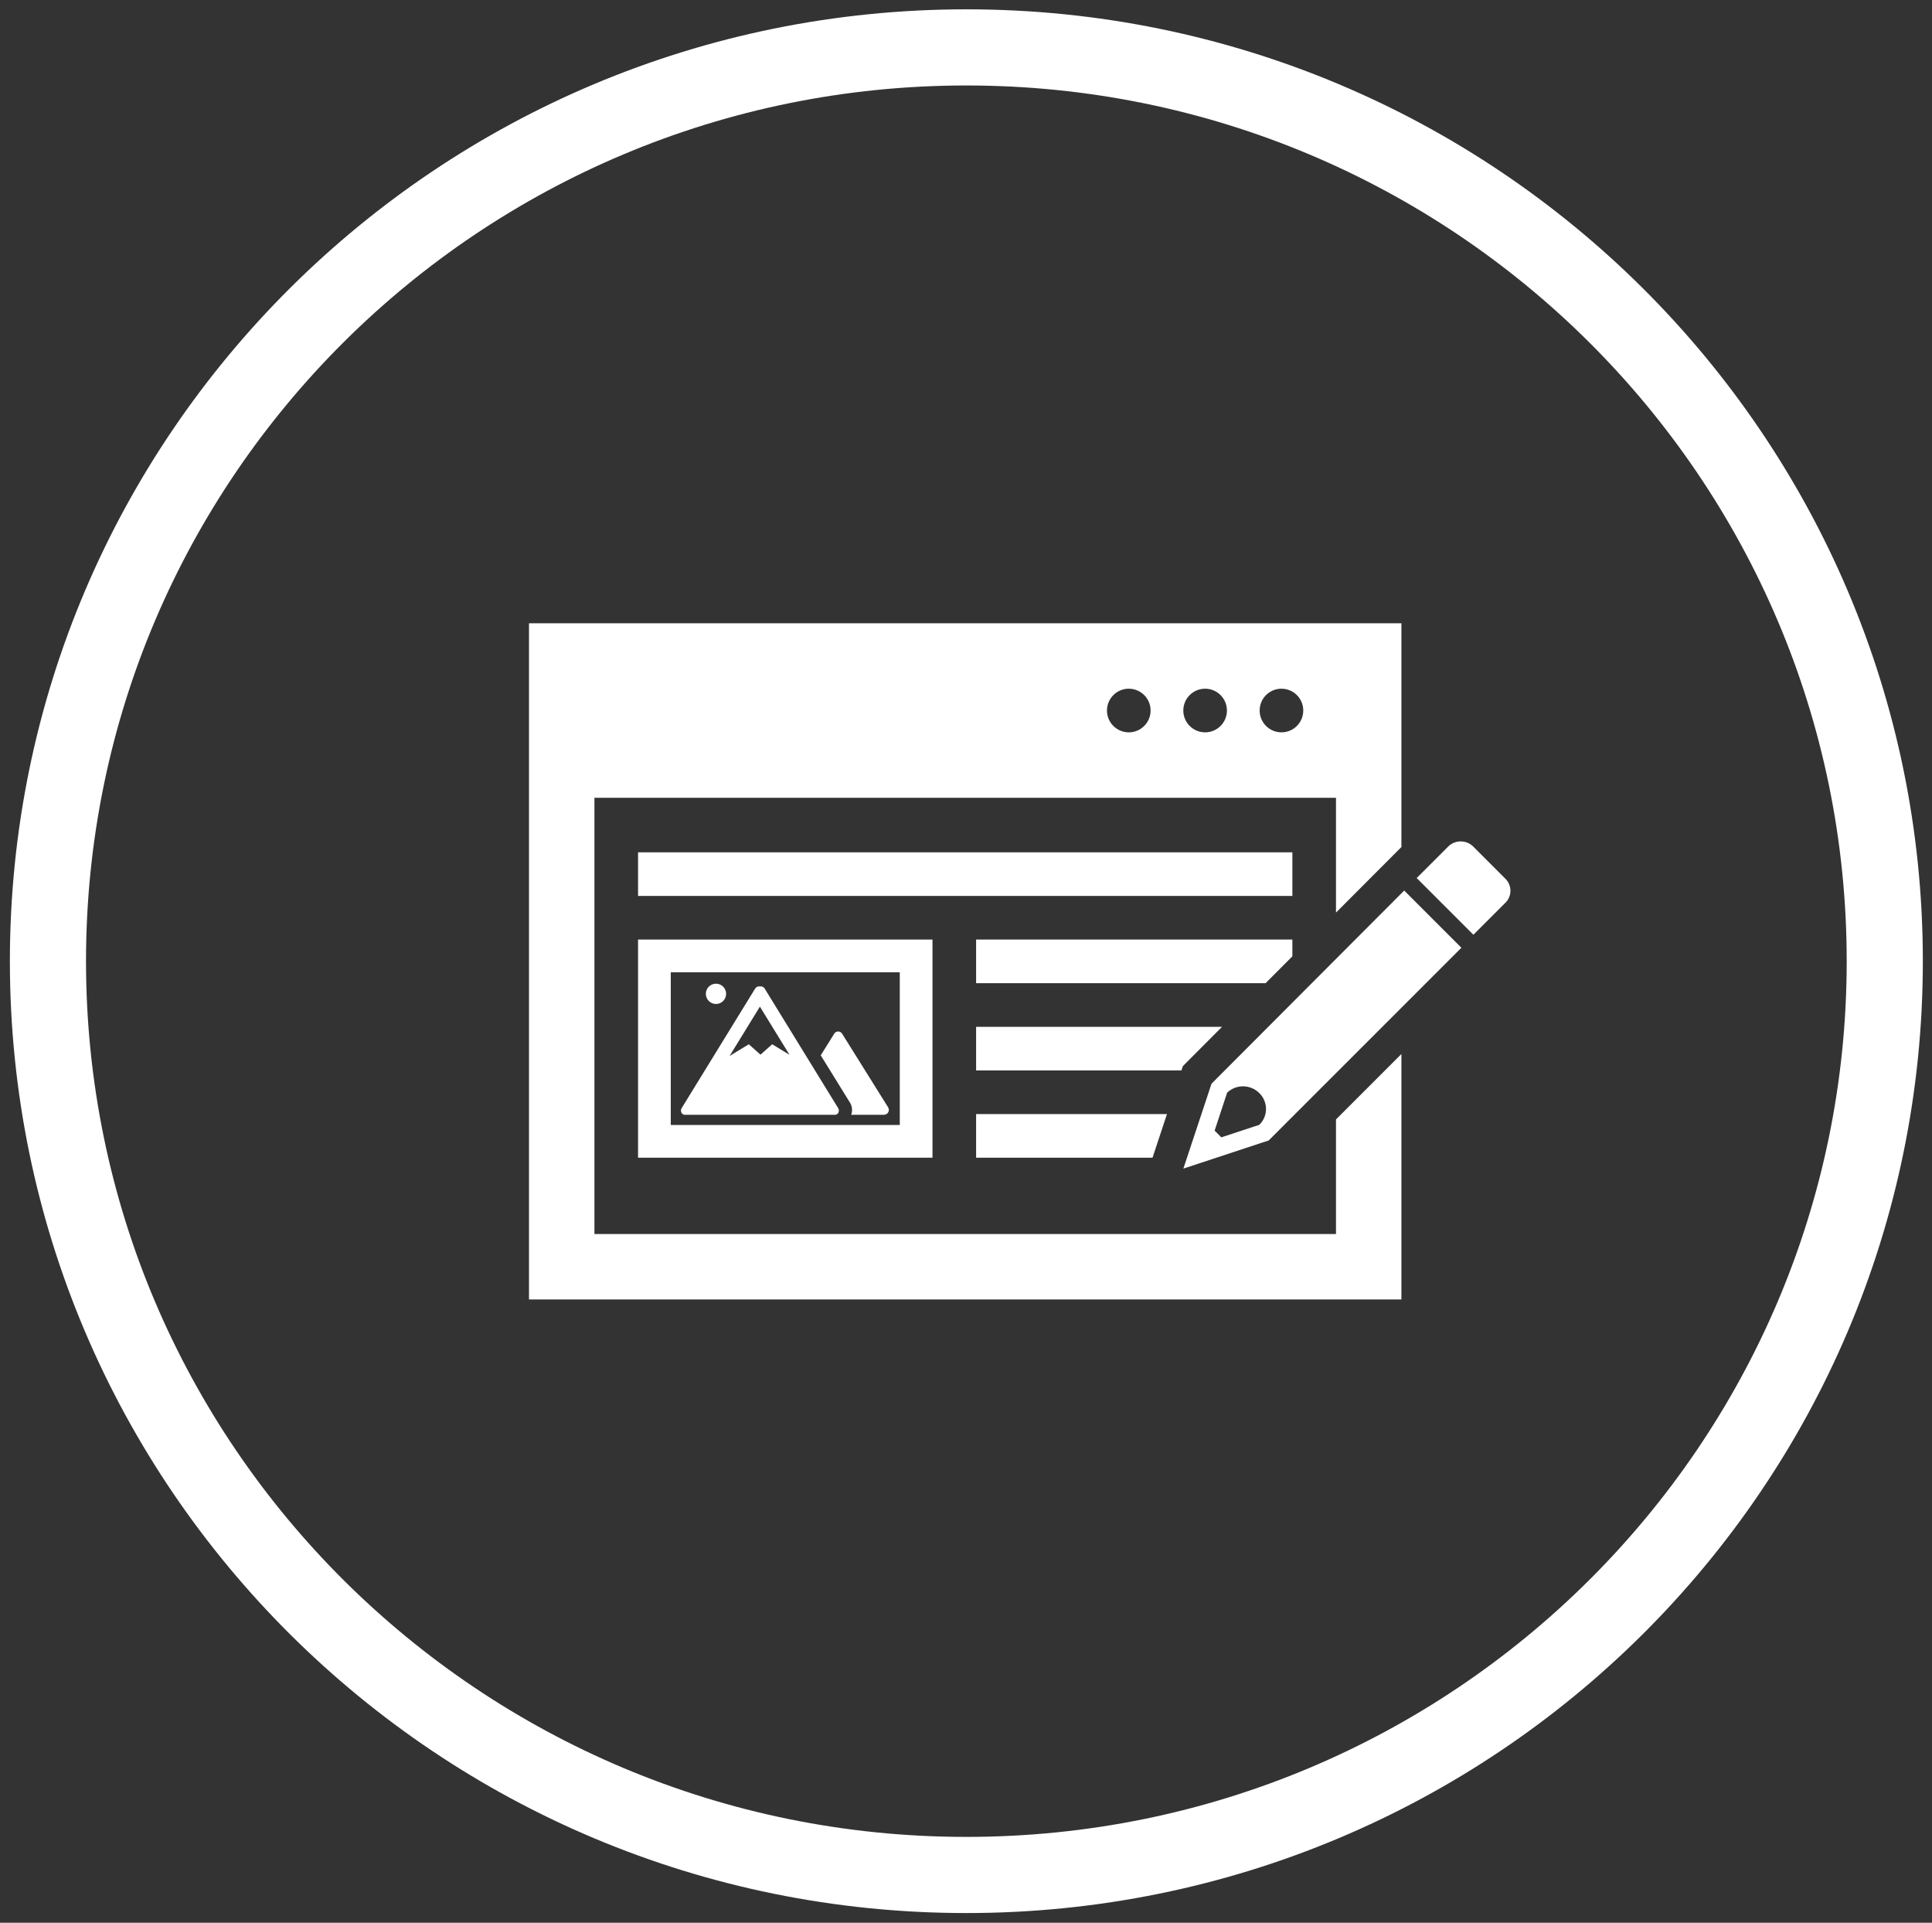 <?xml version="1.0" encoding="UTF-8" standalone="no"?>
<svg width="203" height="202" xmlns="http://www.w3.org/2000/svg" xmlns:xlink="http://www.w3.org/1999/xlink" overflow="hidden"><rect width="100%" height="100%" fill="#333333" stroke="none"/><defs><clipPath ><path d="M-374 241-171 241-171 443-374 443Z" fill-rule="evenodd" clip-rule="evenodd"/></clipPath><clipPath ><path d="M-323 287-213 287-213 397-323 397Z" fill-rule="evenodd" clip-rule="evenodd"/></clipPath><clipPath ><path d="M-323 287-213 287-213 397-323 397Z" fill-rule="evenodd" clip-rule="evenodd"/></clipPath><clipPath ><path d="M-323 287-213 287-213 397-323 397Z" fill-rule="evenodd" clip-rule="evenodd"/></clipPath></defs><g clip-path="url(#clip0)" transform="translate(374 -241)"><path d="M-368.962 341.98C-368.962 288.961-325.757 245.98-272.462 245.98-219.167 245.98-175.962 288.961-175.962 341.98-175.962 394.999-219.167 437.98-272.462 437.98-325.757 437.98-368.962 394.999-368.962 341.98Z" stroke="#FFFFFF" stroke-width="8" stroke-miterlimit="8" fill="none" fill-rule="evenodd"/><g clip-path="url(#clip1)"><g clip-path="url(#clip2)"><g clip-path="url(#clip3)"><path d="M-280.679 357.34-285.521 349.592C-285.664 349.365-285.964 349.298-286.191 349.441-286.252 349.48-286.304 349.531-286.342 349.592L-287.763 351.871-284.718 356.798C-284.458 357.187-284.401 357.677-284.565 358.115L-281.128 358.115C-280.846 358.12-280.613 357.896-280.607 357.613-280.606 357.516-280.632 357.421-280.682 357.338Z" fill="#FFFFFF"/><path d="M-285.952 357.386-293.675 344.822C-293.774 344.694-293.928 344.621-294.089 344.625-294.111 344.626-294.133 344.629-294.155 344.632-294.176 344.629-294.198 344.626-294.22 344.625-294.382 344.621-294.535 344.694-294.634 344.822L-302.358 357.386C-302.468 357.539-302.482 357.741-302.394 357.908-302.309 358.06-302.138 358.143-301.966 358.117L-286.344 358.117C-286.171 358.144-286 358.06-285.915 357.908-285.827 357.741-285.841 357.539-285.952 357.386ZM-292.865 350.708-294.094 351.8-295.321 350.708-297.341 351.938-294.155 346.755-291.045 351.814Z" fill="#FFFFFF"/><path d="M-297.705 345.41C-297.705 345.999-298.182 346.476-298.77 346.476-299.359 346.476-299.836 345.999-299.836 345.41-299.836 344.821-299.359 344.344-298.77 344.344-298.182 344.344-297.705 344.821-297.705 345.41Z" fill="#FFFFFF"/><path d="M-279.458 343.146-279.458 359.188-303.521 359.188-303.521 343.146-279.458 343.146M-276.021 339.708-306.958 339.708-306.958 362.625-276.021 362.625-276.021 339.708Z" fill="#FFFFFF"/><path d="M-233.625 358.604-233.625 370.646-311.542 370.646-311.542 324.813-233.625 324.813-233.625 336.876-226.75 329.986-226.75 306.479-318.417 306.479-318.417 377.521-226.75 377.521-226.75 351.729ZM-239.354 313.354C-238.088 313.354-237.063 314.38-237.063 315.646-237.063 316.912-238.088 317.938-239.354 317.938-240.62 317.938-241.646 316.912-241.646 315.646-241.646 314.38-240.62 313.354-239.354 313.354ZM-247.375 313.354C-246.109 313.354-245.083 314.38-245.083 315.646-245.083 316.912-246.109 317.938-247.375 317.938-248.641 317.938-249.667 316.912-249.667 315.646-249.667 314.38-248.641 313.354-247.375 313.354ZM-255.396 313.354C-254.13 313.354-253.104 314.38-253.104 315.646-253.104 316.912-254.13 317.938-255.396 317.938-256.661 317.938-257.688 316.912-257.688 315.646-257.688 314.38-256.661 313.354-255.396 313.354Z" fill="#FFFFFF"/><path d="M-306.958 330.542-238.208 330.542-238.208 335.125-306.958 335.125Z" fill="#FFFFFF"/><path d="M-271.438 353.458-249.864 353.458-249.711 353-245.597 348.875-271.438 348.875-271.438 353.458Z" fill="#FFFFFF"/><path d="M-271.438 339.708-271.438 344.292-241.024 344.292-238.208 341.471-238.208 339.708-271.438 339.708Z" fill="#FFFFFF"/><path d="M-251.383 358.042-271.438 358.042-271.438 362.625-252.902 362.625-251.383 358.042Z" fill="#FFFFFF"/><path d="M-241.681 355.838C-240.761 356.733-240.741 358.205-241.636 359.126-241.651 359.141-241.666 359.156-241.681 359.171L-245.671 360.486-246.376 359.781-245.062 355.791C-244.108 354.889-242.61 354.91-241.681 355.838ZM-226.457 334.559-246.704 354.853-249.661 363.771-240.696 360.813-220.448 340.567Z" fill="#FFFFFF"/><path d="M-215.85 333.292-219.182 329.958C-219.904 329.22-221.089 329.206-221.828 329.929-221.838 329.939-221.848 329.948-221.857 329.958L-225.146 333.245-219.188 339.203-215.902 335.918C-215.164 335.272-215.089 334.15-215.734 333.412-215.771 333.37-215.809 333.33-215.85 333.292Z" fill="#FFFFFF"/></g></g></g></g></svg>